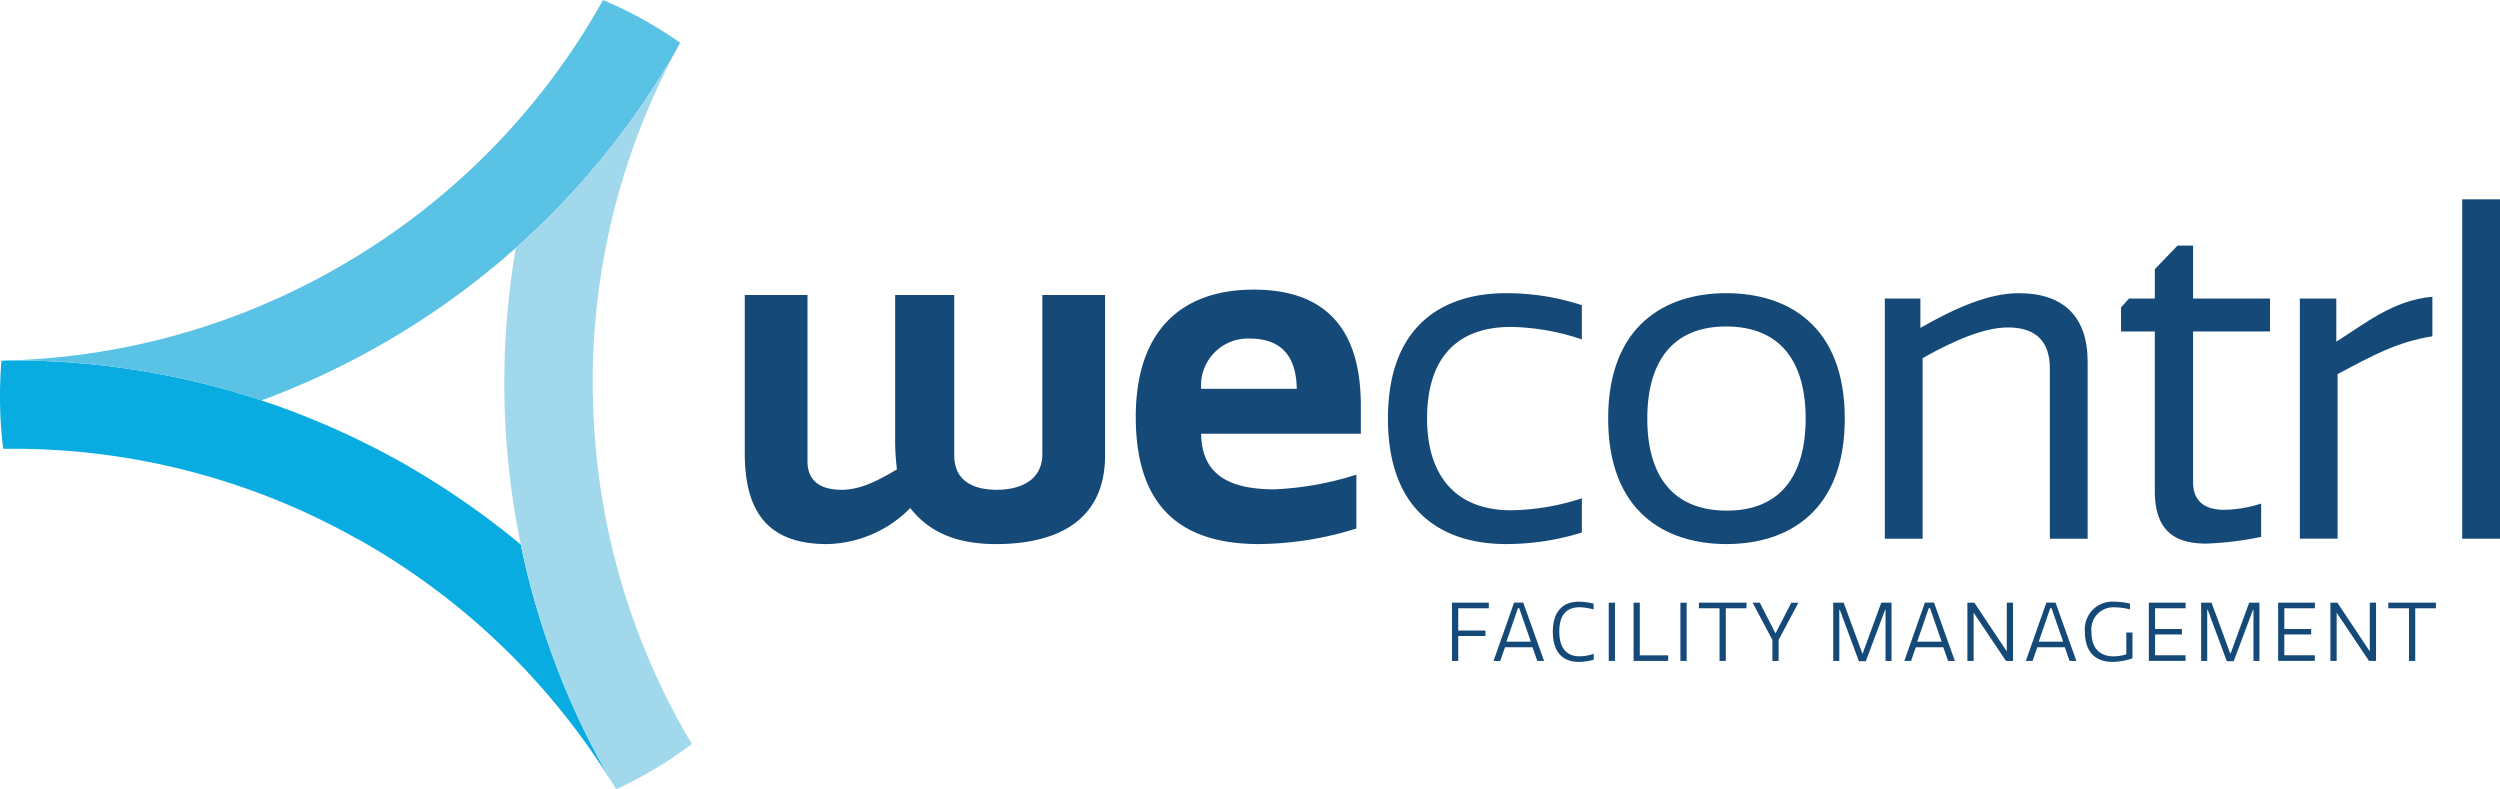 <svg id="wecontrol-logo-header" xmlns="http://www.w3.org/2000/svg" xmlns:xlink="http://www.w3.org/1999/xlink" width="240" height="75.778" viewBox="0 0 240 75.778">
  <defs>
    <clipPath id="clip-path">
      <rect id="Rectangle_47" data-name="Rectangle 47" width="240" height="75.778" fill="none"/>
    </clipPath>
  </defs>
  <g id="Groupe_57" data-name="Groupe 57" clip-path="url(#clip-path)">
    <path id="Tracé_35" data-name="Tracé 35" d="M58.766,72.088A67.471,67.471,0,0,0,34.308,48.671h-.022c0-.011,0-.011-.011-.011-.033-.011-.066-.033-.1-.044-.077-.044-.165-.1-.252-.143a.818.818,0,0,0-.132-.077.083.083,0,0,0-.044-.022A67.286,67.286,0,0,0,1.294,40.028H.307a41.107,41.107,0,0,1-.165-8.456c.241-.011.483-.011.724-.022H.888a75.9,75.9,0,0,1,24.206,3.828c.362.132.713.252,1.075.373h.011A78.51,78.51,0,0,1,38.2,41.136,79.155,79.155,0,0,1,49.115,48.5c.3.241.592.483.877.724a75.947,75.947,0,0,0,8.774,22.868" transform="translate(0 3.054)" fill="#09ace1"/>
    <path id="Tracé_36" data-name="Tracé 36" d="M65.214,4.1c-.121.219-.241.45-.351.669-.011.011-.011.011-.011.022a75.375,75.375,0,0,1-15.4,19c-.285.252-.581.5-.866.746v.011a76.734,76.734,0,0,1-10.672,7.71,76.916,76.916,0,0,1-11.823,5.78H26.08c-.351.143-.7.274-1.064.395A75.9,75.9,0,0,0,.81,34.6a67.353,67.353,0,0,0,32.52-9.487c.044-.033.088-.055.132-.088a.038.038,0,0,0,.022-.011c.011,0,.011-.011.022-.011A.038.038,0,0,1,33.527,25a.011.011,0,0,1,.011-.011h.011a.965.965,0,0,1,.11-.066c.011,0,.022-.011.033-.022A67.348,67.348,0,0,0,57.471.614c.121-.219.23-.417.34-.614a40.735,40.735,0,0,1,3.817,1.854A42.117,42.117,0,0,1,65.214,4.1" transform="translate(0.078)" fill="#59c2e5"/>
    <path id="Tracé_37" data-name="Tracé 37" d="M62.149,71a40.524,40.524,0,0,1-7.272,4.354c-.121-.208-.252-.428-.384-.636A75.947,75.947,0,0,1,45.719,51.85c-.077-.373-.154-.746-.219-1.119v-.011a76.684,76.684,0,0,1-1.349-13.085c-.011-.395-.011-.8-.011-1.2A78.008,78.008,0,0,1,45.061,24.5c.066-.384.121-.746.2-1.13a75.375,75.375,0,0,0,15.4-19,67.384,67.384,0,0,0-8.029,32.959v.241c.022-.011.022-.011.022-.022v.11A67.373,67.373,0,0,0,61.744,70.32c.022.033.033.055.055.088.11.208.241.406.351.592" transform="translate(4.273 0.423)" fill="#a2d8ec"/>
    <path id="Tracé_38" data-name="Tracé 38" d="M71.208,25.818v15.97c0,1.75,1.067,2.733,3.288,2.733,1.665,0,3.331-.769,5.3-1.964a22.493,22.493,0,0,1-.171-2.99V25.818H85.3V41.233c0,2.348,1.708,3.288,4.1,3.288,1.111,0,4.356-.257,4.356-3.459V25.818h6.02V41.233c0,6.575-5.081,8.5-10.461,8.5-3.459,0-6.277-.94-8.241-3.459a11.519,11.519,0,0,1-7.986,3.459c-5.508,0-7.9-2.9-7.9-8.712v-15.2Z" transform="translate(6.31 2.499)" fill="#154978"/>
    <path id="Tracé_39" data-name="Tracé 39" d="M120.59,48.281a31.927,31.927,0,0,1-9.351,1.495c-7.729,0-11.829-3.8-11.829-12.213,0-8.241,4.355-12.213,11.316-12.213,8.157,0,10.291,5.253,10.291,11.145v2.69h-15.33c.043,3.929,2.69,5.338,7.046,5.338a30.312,30.312,0,0,0,7.857-1.409Zm-5.722-13.408c-.043-2.178-.726-4.825-4.526-4.825a4.5,4.5,0,0,0-4.655,4.825Z" transform="translate(9.623 2.454)" fill="#154978"/>
    <path id="Tracé_40" data-name="Tracé 40" d="M140.1,45.347v3.288a24.382,24.382,0,0,1-7.3,1.11c-5.38,0-11.316-2.519-11.316-12.042s5.936-12.042,11.316-12.042a23.122,23.122,0,0,1,7.3,1.153V30.1a22.447,22.447,0,0,0-6.789-1.2c-5.3,0-8.071,3.075-8.071,8.8,0,5.21,2.52,8.8,8.071,8.8a22.417,22.417,0,0,0,6.789-1.153" transform="translate(11.759 2.484)" fill="#154978"/>
    <path id="Tracé_41" data-name="Tracé 41" d="M152.116,25.662c5.893,0,11.358,3.117,11.358,12.042s-5.465,12.042-11.358,12.042S140.758,46.628,140.758,37.7s5.465-12.042,11.358-12.042m-.043,3.2c-5.167,0-7.558,3.417-7.558,8.839s2.391,8.839,7.644,8.839c5.167,0,7.558-3.415,7.558-8.839s-2.391-8.839-7.644-8.839" transform="translate(13.625 2.484)" fill="#154978"/>
    <path id="Tracé_42" data-name="Tracé 42" d="M180.816,49.233V32.878c0-2.434-1.2-3.928-4.014-3.928-2.305,0-5.253,1.281-8.2,2.946V49.233h-3.629V26.174h3.417v2.819c3.287-1.879,6.533-3.331,9.437-3.331,4.313,0,6.618,2.263,6.618,6.576V49.233Z" transform="translate(15.969 2.484)" fill="#154978"/>
    <path id="Tracé_43" data-name="Tracé 43" d="M199.953,26.577v3.16h-7.388V44.214c0,2.049,1.409,2.648,2.99,2.648a12.309,12.309,0,0,0,3.544-.6v3.2a31.444,31.444,0,0,1-5.253.642c-2.732,0-4.953-.94-4.953-5.04V29.737h-3.245V27.432l.769-.854h2.477V23.76l2.178-2.264h1.494v5.081Z" transform="translate(17.97 2.081)" fill="#154978"/>
    <path id="Tracé_44" data-name="Tracé 44" d="M214.024,29.773c-3.288.512-5.679,1.793-9.1,3.629V49.2H201.3V26.144h3.5v4.142c2.733-1.708,5.424-3.972,9.224-4.313Z" transform="translate(19.485 2.514)" fill="#154978"/>
    <rect id="Rectangle_44" data-name="Rectangle 44" width="3.629" height="32.581" transform="translate(236.371 19.136)" fill="#154978"/>
    <path id="Tracé_45" data-name="Tracé 45" d="M130.626,52.752v.535H127.69v2.137H130.3v.528H127.69v2.392h-.6V52.752Z" transform="translate(12.302 5.106)" fill="#154978"/>
    <path id="Tracé_46" data-name="Tracé 46" d="M132.7,52.745h.879l2,5.6h-.653l-.458-1.313h-2.64l-.457,1.313h-.645Zm-.737,3.75h2.345l-1.119-3.222h-.116Z" transform="translate(12.653 5.106)" fill="#154978"/>
    <path id="Tracé_47" data-name="Tracé 47" d="M138.41,52.667a6.2,6.2,0,0,1,1.421.179v.567A5.288,5.288,0,0,0,138.5,53.2c-1.172,0-1.964.622-1.964,2.33,0,1.748.853,2.377,1.917,2.377a4.415,4.415,0,0,0,1.391-.234v.559a5.2,5.2,0,0,1-1.421.211c-1.732,0-2.508-1.119-2.508-2.9,0-1.756.808-2.881,2.5-2.881" transform="translate(13.156 5.098)" fill="#154978"/>
    <rect id="Rectangle_45" data-name="Rectangle 45" width="0.598" height="5.591" transform="translate(154.439 57.858)" fill="#154978"/>
    <path id="Tracé_48" data-name="Tracé 48" d="M143.58,52.752v5.055h2.726v.536h-3.323V52.752Z" transform="translate(13.84 5.106)" fill="#154978"/>
    <rect id="Rectangle_46" data-name="Rectangle 46" width="0.598" height="5.591" transform="translate(161.319 57.858)" fill="#154978"/>
    <path id="Tracé_49" data-name="Tracé 49" d="M153.271,53.287h-1.987v5.055h-.6V53.287H148.7v-.535h4.574Z" transform="translate(14.393 5.106)" fill="#154978"/>
    <path id="Tracé_50" data-name="Tracé 50" d="M155.3,58.343V56.324l-1.9-3.572h.692L155.6,55.7l1.514-2.944h.683l-1.9,3.572v2.019Z" transform="translate(14.849 5.106)" fill="#154978"/>
    <path id="Tracé_51" data-name="Tracé 51" d="M162.92,58.367l-1.833-4.939h-.046v4.916h-.582V52.752h1l1.81,4.922,1.8-4.922h.986v5.591h-.574V53.428h-.039l-1.856,4.939Z" transform="translate(15.532 5.106)" fill="#154978"/>
    <path id="Tracé_52" data-name="Tracé 52" d="M168.656,52.745h.877l2,5.6h-.652l-.458-1.313h-2.64l-.458,1.313h-.645Zm-.738,3.75h2.346l-1.119-3.222h-.116Z" transform="translate(16.134 5.106)" fill="#154978"/>
    <path id="Tracé_53" data-name="Tracé 53" d="M172.8,53.715v4.628h-.6V52.752h.668l3.114,4.675V52.752h.6v5.591h-.676Z" transform="translate(16.669 5.106)" fill="#154978"/>
    <path id="Tracé_54" data-name="Tracé 54" d="M179.29,52.745h.879l2,5.6h-.653l-.458-1.313h-2.64l-.457,1.313h-.645Zm-.737,3.75H180.9l-1.119-3.222h-.116Z" transform="translate(17.163 5.106)" fill="#154978"/>
    <path id="Tracé_55" data-name="Tracé 55" d="M185.236,57.909a4.162,4.162,0,0,0,1.226-.194V55.625h.59V58.1a5.843,5.843,0,0,1-1.917.341c-1.732,0-2.649-1.04-2.649-2.9a2.642,2.642,0,0,1,2.851-2.874,6.55,6.55,0,0,1,1.475.179v.559a5.962,5.962,0,0,0-1.468-.2,2.115,2.115,0,0,0-2.229,2.346c0,1.661.877,2.36,2.12,2.36" transform="translate(17.664 5.098)" fill="#154978"/>
    <path id="Tracé_56" data-name="Tracé 56" d="M191.614,52.752v.535h-2.935v1.988h2.579V55.8h-2.579v2h2.927v.536h-3.525V52.752Z" transform="translate(18.206 5.106)" fill="#154978"/>
    <path id="Tracé_57" data-name="Tracé 57" d="M195.124,58.367l-1.833-4.939h-.047v4.916h-.582V52.752h1l1.809,4.922,1.8-4.922h.986v5.591h-.575V53.428h-.038l-1.857,4.939Z" transform="translate(18.649 5.106)" fill="#154978"/>
    <path id="Tracé_58" data-name="Tracé 58" d="M202.929,52.752v.535h-2.935v1.988h2.579V55.8h-2.579v2h2.927v.536H199.4V52.752Z" transform="translate(19.301 5.106)" fill="#154978"/>
    <path id="Tracé_59" data-name="Tracé 59" d="M204.575,53.715v4.628h-.6V52.752h.667l3.114,4.675V52.752h.6v5.591h-.675Z" transform="translate(19.744 5.106)" fill="#154978"/>
    <path id="Tracé_60" data-name="Tracé 60" d="M213.615,53.287h-1.987v5.055h-.6V53.287h-1.988v-.535h4.574Z" transform="translate(20.235 5.106)" fill="#154978"/>
  </g>
</svg>
